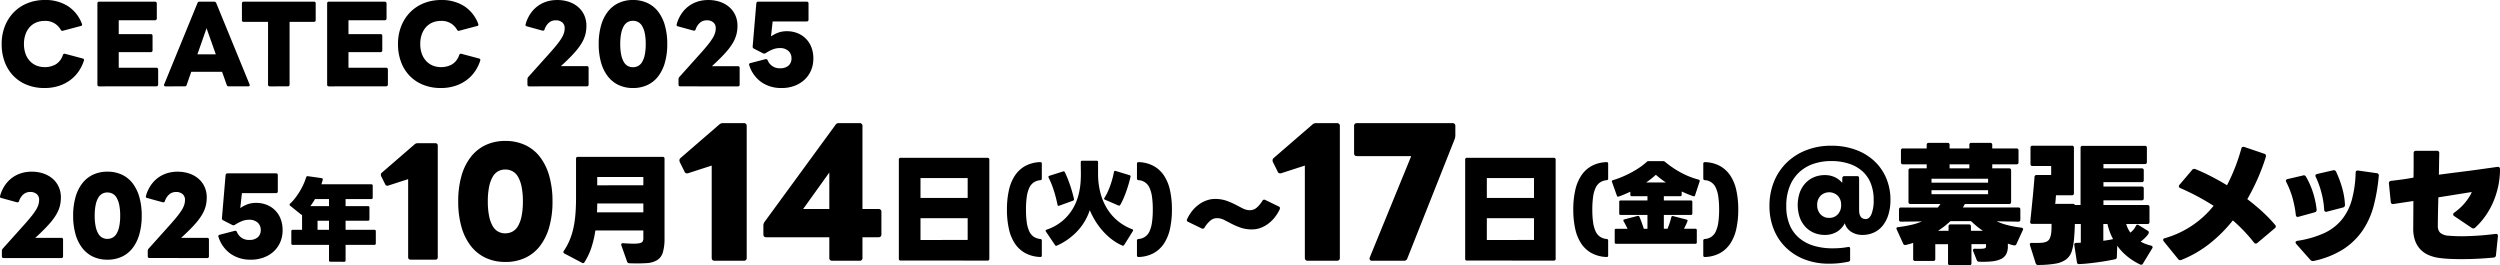 <svg xmlns="http://www.w3.org/2000/svg" width="756.504" height="80.263" viewBox="0 0 756.504 80.263">
  <path id="mv_main_read10_03" d="M15.074-.884a14.169,14.169,0,0,1-5.321-.96A11.722,11.722,0,0,1,5.66-4.552a12.06,12.06,0,0,1-2.629-4.2A15.29,15.29,0,0,1,2.1-14.2a14.422,14.422,0,0,1,.992-5.447,12.587,12.587,0,0,1,2.723-4.2A12.049,12.049,0,0,1,9.942-26.56a13.735,13.735,0,0,1,5.163-.96,12.6,12.6,0,0,1,7.068,1.873,10.966,10.966,0,0,1,4.2,5.305,1.03,1.03,0,0,1,.063.252.416.416,0,0,1-.409.441l-5.352,1.417a.483.483,0,0,1-.189.063.62.62,0,0,1-.5-.315,5.255,5.255,0,0,0-4.88-2.708,6.5,6.5,0,0,0-2.566.488,5.49,5.49,0,0,0-1.968,1.4A6.507,6.507,0,0,0,9.3-17.1a8.647,8.647,0,0,0-.457,2.9,8.647,8.647,0,0,0,.457,2.9,6.37,6.37,0,0,0,1.291,2.2,5.642,5.642,0,0,0,1.984,1.4,6.419,6.419,0,0,0,2.535.488,6.543,6.543,0,0,0,3.353-.834,5.129,5.129,0,0,0,2.157-2.818q.22-.5.661-.378L26.6-9.826q.5.126.409.567A12.231,12.231,0,0,1,25.37-5.89a11.163,11.163,0,0,1-2.6,2.66A11.907,11.907,0,0,1,19.309-1.5,13.949,13.949,0,0,1,15.074-.884Zm16.529-.5q-.535,0-.535-.567v-24.5q0-.567.535-.567H48.48a.554.554,0,0,1,.409.157.554.554,0,0,1,.157.409v4.5a.554.554,0,0,1-.157.409.554.554,0,0,1-.409.157H37.523v4.187h9.666q.567,0,.567.535v4.345a.5.5,0,0,1-.567.567H37.523v4.723H48.889a.554.554,0,0,1,.409.157.554.554,0,0,1,.157.409v4.5a.554.554,0,0,1-.157.409.554.554,0,0,1-.409.157Zm20.119,0a.49.49,0,0,1-.441-.189.416.416,0,0,1,0-.441l10.075-24.59a.581.581,0,0,1,.63-.409h4.408a.647.647,0,0,1,.63.409L77.1-2.017a1.316,1.316,0,0,1,.063.22q0,.409-.472.409H70.834a.583.583,0,0,1-.63-.441L68.787-5.8H59.468L58.082-1.828a.583.583,0,0,1-.63.441Zm15.176-9.7-2.8-7.9-2.771,7.9Zm16.341,9.7q-.535,0-.535-.567V-20.908H75.336a.473.473,0,0,1-.535-.535V-26.45q0-.567.535-.567H96.557a.5.5,0,0,1,.567.567v5.006q0,.535-.567.535H89.221V-1.954a.5.5,0,0,1-.567.567Zm17.883,0q-.535,0-.535-.567v-24.5q0-.567.535-.567H118a.554.554,0,0,1,.409.157.554.554,0,0,1,.157.409v4.5a.554.554,0,0,1-.157.409.554.554,0,0,1-.409.157H107.041v4.187h9.666q.567,0,.567.535v4.345a.5.5,0,0,1-.567.567h-9.666v4.723h11.366a.554.554,0,0,1,.409.157.554.554,0,0,1,.157.409v4.5a.554.554,0,0,1-.157.409.554.554,0,0,1-.409.157ZM135-.884a14.169,14.169,0,0,1-5.321-.96,11.722,11.722,0,0,1-4.093-2.708,12.06,12.06,0,0,1-2.629-4.2,15.29,15.29,0,0,1-.929-5.447,14.422,14.422,0,0,1,.992-5.447,12.586,12.586,0,0,1,2.723-4.2,12.049,12.049,0,0,1,4.124-2.708,13.735,13.735,0,0,1,5.163-.96,12.6,12.6,0,0,1,7.068,1.873,10.966,10.966,0,0,1,4.2,5.305,1.031,1.031,0,0,1,.063.252.416.416,0,0,1-.409.441L140.6-18.232a.483.483,0,0,1-.189.063.62.62,0,0,1-.5-.315,5.255,5.255,0,0,0-4.88-2.708,6.5,6.5,0,0,0-2.566.488,5.49,5.49,0,0,0-1.968,1.4,6.507,6.507,0,0,0-1.275,2.2,8.647,8.647,0,0,0-.457,2.9,8.647,8.647,0,0,0,.457,2.9,6.37,6.37,0,0,0,1.291,2.2A5.642,5.642,0,0,0,132.5-7.7a6.42,6.42,0,0,0,2.535.488,6.543,6.543,0,0,0,3.353-.834,5.129,5.129,0,0,0,2.157-2.818q.22-.5.661-.378l5.321,1.417q.5.126.409.567A12.231,12.231,0,0,1,145.3-5.89a11.163,11.163,0,0,1-2.6,2.66A11.907,11.907,0,0,1,139.234-1.5,13.949,13.949,0,0,1,135-.884Zm26.731-.5q-.535,0-.535-.567V-3.56a1.044,1.044,0,0,1,.252-.661l6.549-7.3q1.291-1.448,2.157-2.535a18.4,18.4,0,0,0,1.385-1.952,6.8,6.8,0,0,0,.724-1.574,5.031,5.031,0,0,0,.2-1.4,2.19,2.19,0,0,0-.74-1.763,2.934,2.934,0,0,0-1.968-.63,3.138,3.138,0,0,0-1.984.661,4.627,4.627,0,0,0-1.385,2.078.507.507,0,0,1-.661.378l-4.691-1.291q-.535-.094-.378-.661a10.639,10.639,0,0,1,1.37-3.054,9.475,9.475,0,0,1,2.125-2.3,9.216,9.216,0,0,1,2.755-1.448,10.44,10.44,0,0,1,3.29-.5,10.871,10.871,0,0,1,3.605.567,8.335,8.335,0,0,1,2.786,1.59,7.124,7.124,0,0,1,1.81,2.456,7.693,7.693,0,0,1,.645,3.2,10.545,10.545,0,0,1-.315,2.6,9.991,9.991,0,0,1-1.086,2.566,18.139,18.139,0,0,1-2.094,2.818q-1.322,1.5-3.306,3.353L171.3-7.5h7.871a.473.473,0,0,1,.535.535v5.006q0,.567-.535.567Zm31.39.5a10,10,0,0,1-4.345-.913,8.972,8.972,0,0,1-3.259-2.629,12.191,12.191,0,0,1-2.047-4.187,20.29,20.29,0,0,1-.708-5.589,20.29,20.29,0,0,1,.708-5.589,12.191,12.191,0,0,1,2.047-4.187,8.972,8.972,0,0,1,3.259-2.629,10,10,0,0,1,4.345-.913,10.178,10.178,0,0,1,4.392.913,8.8,8.8,0,0,1,3.259,2.629A12.363,12.363,0,0,1,202.8-19.79a20.289,20.289,0,0,1,.708,5.589,20.289,20.289,0,0,1-.708,5.589,12.363,12.363,0,0,1-2.031,4.187A8.8,8.8,0,0,1,197.513-1.8,10.178,10.178,0,0,1,193.121-.884Zm0-6.3a3.352,3.352,0,0,0,1.574-.378,3.132,3.132,0,0,0,1.228-1.228,7.255,7.255,0,0,0,.787-2.188,15.817,15.817,0,0,0,.283-3.227,15.817,15.817,0,0,0-.283-3.227,7.255,7.255,0,0,0-.787-2.188,3.132,3.132,0,0,0-1.228-1.228,3.352,3.352,0,0,0-1.574-.378,3.259,3.259,0,0,0-1.558.378,3.168,3.168,0,0,0-1.212,1.228,7.255,7.255,0,0,0-.787,2.188,15.816,15.816,0,0,0-.283,3.227,15.816,15.816,0,0,0,.283,3.227,7.255,7.255,0,0,0,.787,2.188,3.168,3.168,0,0,0,1.212,1.228A3.259,3.259,0,0,0,193.121-7.181Zm14.326,5.793q-.535,0-.535-.567V-3.56a1.044,1.044,0,0,1,.252-.661l6.549-7.3q1.291-1.448,2.157-2.535a18.4,18.4,0,0,0,1.385-1.952,6.8,6.8,0,0,0,.724-1.574,5.031,5.031,0,0,0,.2-1.4,2.19,2.19,0,0,0-.74-1.763,2.934,2.934,0,0,0-1.968-.63,3.138,3.138,0,0,0-1.984.661,4.627,4.627,0,0,0-1.385,2.078.507.507,0,0,1-.661.378l-4.691-1.291q-.535-.094-.378-.661a10.639,10.639,0,0,1,1.37-3.054,9.475,9.475,0,0,1,2.125-2.3,9.216,9.216,0,0,1,2.755-1.448,10.441,10.441,0,0,1,3.29-.5,10.87,10.87,0,0,1,3.6.567,8.335,8.335,0,0,1,2.786,1.59,7.123,7.123,0,0,1,1.81,2.456,7.693,7.693,0,0,1,.645,3.2,10.545,10.545,0,0,1-.315,2.6,9.989,9.989,0,0,1-1.086,2.566,18.142,18.142,0,0,1-2.094,2.818q-1.322,1.5-3.306,3.353l-.945.882h7.871a.473.473,0,0,1,.535.535v5.006q0,.567-.535.567Zm30.635.5a10.323,10.323,0,0,1-6.124-1.795,9.848,9.848,0,0,1-3.636-5.069A1.03,1.03,0,0,1,228.258-8q0-.346.441-.441l4.5-1.165a.439.439,0,0,1,.189-.031.566.566,0,0,1,.5.346,3.834,3.834,0,0,0,3.81,2.424,3.623,3.623,0,0,0,2.5-.8,2.788,2.788,0,0,0,.9-2.188,2.9,2.9,0,0,0-.945-2.267,3.67,3.67,0,0,0-2.55-.85,5.94,5.94,0,0,0-2.031.346,12.51,12.51,0,0,0-2.346,1.228.838.838,0,0,1-.378.094.838.838,0,0,1-.378-.094l-2.771-1.417a.625.625,0,0,1-.346-.661l1.1-13q.094-.535.567-.535h14.7q.535,0,.535.567V-21.6q0,.567-.535.567H235.4l-.5,4.534a9.7,9.7,0,0,1,2.188-1.149,7.549,7.549,0,0,1,2.629-.425,8.454,8.454,0,0,1,3.227.6,7.494,7.494,0,0,1,2.535,1.684,7.484,7.484,0,0,1,1.653,2.6,9.3,9.3,0,0,1,.582,3.369,9.023,9.023,0,0,1-.708,3.621,8.267,8.267,0,0,1-1.984,2.818,9.136,9.136,0,0,1-3.038,1.842A11.042,11.042,0,0,1,238.081-.884ZM2.7,50.562q-.535,0-.535-.567V48.39a1.044,1.044,0,0,1,.252-.661l6.549-7.3q1.291-1.448,2.157-2.535a18.4,18.4,0,0,0,1.385-1.952,6.8,6.8,0,0,0,.724-1.574,5.03,5.03,0,0,0,.2-1.4A2.19,2.19,0,0,0,12.7,31.2a2.934,2.934,0,0,0-1.968-.63,3.138,3.138,0,0,0-1.984.661,4.627,4.627,0,0,0-1.385,2.078.507.507,0,0,1-.661.378L2.008,32.4q-.535-.094-.378-.661A10.639,10.639,0,0,1,3,28.68a9.475,9.475,0,0,1,2.125-2.3A9.216,9.216,0,0,1,7.88,24.934a10.441,10.441,0,0,1,3.29-.5A10.871,10.871,0,0,1,14.775,25a8.335,8.335,0,0,1,2.786,1.59,7.123,7.123,0,0,1,1.81,2.456,7.693,7.693,0,0,1,.645,3.2,10.545,10.545,0,0,1-.315,2.6A9.99,9.99,0,0,1,18.616,37.4a18.14,18.14,0,0,1-2.094,2.818q-1.322,1.5-3.306,3.353l-.945.882h7.871a.473.473,0,0,1,.535.535V50q0,.567-.535.567Zm31.39.5a10,10,0,0,1-4.345-.913,8.972,8.972,0,0,1-3.259-2.629,12.192,12.192,0,0,1-2.047-4.187,20.29,20.29,0,0,1-.708-5.589,20.29,20.29,0,0,1,.708-5.589,12.192,12.192,0,0,1,2.047-4.187,8.972,8.972,0,0,1,3.259-2.629,10,10,0,0,1,4.345-.913,10.178,10.178,0,0,1,4.392.913,8.8,8.8,0,0,1,3.259,2.629,12.363,12.363,0,0,1,2.031,4.187,20.29,20.29,0,0,1,.708,5.589,20.29,20.29,0,0,1-.708,5.589,12.363,12.363,0,0,1-2.031,4.187,8.8,8.8,0,0,1-3.259,2.629A10.178,10.178,0,0,1,34.091,51.066Zm0-6.3a3.352,3.352,0,0,0,1.574-.378,3.132,3.132,0,0,0,1.228-1.228,7.255,7.255,0,0,0,.787-2.188,15.817,15.817,0,0,0,.283-3.227,15.817,15.817,0,0,0-.283-3.227,7.255,7.255,0,0,0-.787-2.188A3.132,3.132,0,0,0,35.665,31.1a3.352,3.352,0,0,0-1.574-.378,3.259,3.259,0,0,0-1.558.378,3.168,3.168,0,0,0-1.212,1.228,7.255,7.255,0,0,0-.787,2.188,15.817,15.817,0,0,0-.283,3.227,15.817,15.817,0,0,0,.283,3.227,7.255,7.255,0,0,0,.787,2.188,3.168,3.168,0,0,0,1.212,1.228A3.259,3.259,0,0,0,34.091,44.769Zm12.751,5.793q-.535,0-.535-.567V48.39a1.044,1.044,0,0,1,.252-.661l6.549-7.3q1.291-1.448,2.157-2.535a18.4,18.4,0,0,0,1.385-1.952,6.8,6.8,0,0,0,.724-1.574,5.03,5.03,0,0,0,.2-1.4,2.19,2.19,0,0,0-.74-1.763,2.934,2.934,0,0,0-1.968-.63,3.138,3.138,0,0,0-1.984.661A4.627,4.627,0,0,0,51.5,33.309a.507.507,0,0,1-.661.378L46.15,32.4q-.535-.094-.378-.661a10.639,10.639,0,0,1,1.37-3.054,9.475,9.475,0,0,1,2.125-2.3,9.216,9.216,0,0,1,2.755-1.448,10.44,10.44,0,0,1,3.29-.5,10.87,10.87,0,0,1,3.6.567,8.335,8.335,0,0,1,2.786,1.59,7.123,7.123,0,0,1,1.81,2.456,7.693,7.693,0,0,1,.645,3.2,10.544,10.544,0,0,1-.315,2.6A9.99,9.99,0,0,1,62.758,37.4a18.14,18.14,0,0,1-2.094,2.818q-1.322,1.5-3.306,3.353l-.945.882h7.871a.473.473,0,0,1,.535.535V50q0,.567-.535.567Zm30.635.5a10.323,10.323,0,0,1-6.124-1.795A9.848,9.848,0,0,1,67.717,44.2a1.03,1.03,0,0,1-.063-.252q0-.346.441-.441l4.5-1.165a.438.438,0,0,1,.189-.031.566.566,0,0,1,.5.346,3.834,3.834,0,0,0,3.81,2.424,3.623,3.623,0,0,0,2.5-.8,2.788,2.788,0,0,0,.9-2.188,2.9,2.9,0,0,0-.945-2.267,3.67,3.67,0,0,0-2.55-.85,5.939,5.939,0,0,0-2.031.346,12.509,12.509,0,0,0-2.346,1.228.8.8,0,0,1-.756,0L69.1,39.133a.625.625,0,0,1-.346-.661l1.1-13q.094-.535.567-.535h14.7q.535,0,.535.567v4.849q0,.567-.535.567H74.8l-.5,4.534A9.7,9.7,0,0,1,76.485,34.3a7.549,7.549,0,0,1,2.629-.425,8.454,8.454,0,0,1,3.227.6,7.385,7.385,0,0,1,4.187,4.282,9.3,9.3,0,0,1,.582,3.369,9.023,9.023,0,0,1-.708,3.621,8.267,8.267,0,0,1-1.984,2.818A9.136,9.136,0,0,1,81.381,50.4,11.042,11.042,0,0,1,77.477,51.066Zm24.117.626a.39.39,0,0,1-.441-.441V46.568H90.189a.39.39,0,0,1-.441-.441V42.463a.39.39,0,0,1,.441-.441H93V37.5a.474.474,0,0,1-.3-.11L89.39,34.721a.394.394,0,0,1-.165-.3.476.476,0,0,1,.165-.331,14.181,14.181,0,0,0,1.6-1.777A22.126,22.126,0,0,0,92.352,30.3a20.044,20.044,0,0,0,1.1-2.108,17.7,17.7,0,0,0,.785-2.066.453.453,0,0,1,.523-.331l4.132.579q.468.083.358.523-.083.331-.193.675t-.22.675h15.1a.39.39,0,0,1,.441.441V32.27a.39.39,0,0,1-.441.441h-7.769v2.149h6.777a.39.39,0,0,1,.441.441v3.526a.39.39,0,0,1-.441.441h-6.777v2.755h8.706a.39.39,0,0,1,.441.441v3.664a.39.39,0,0,1-.441.441h-8.706v4.683a.39.39,0,0,1-.441.441Zm-.441-9.67V39.267H97.682v2.755Zm0-7.163V32.71H96.911q-.3.551-.661,1.088t-.744,1.061Zm24.684,16.2q-.736,0-.736-.779V26.685l-6.018,1.948a.743.743,0,0,1-.3.043.646.646,0,0,1-.649-.476l-1.212-2.424a1.424,1.424,0,0,1-.087-.433.779.779,0,0,1,.3-.606l9.914-8.572a1.326,1.326,0,0,1,.909-.346h5.325a.689.689,0,0,1,.779.779V50.279a.689.689,0,0,1-.779.779Zm28.659.693a13.746,13.746,0,0,1-5.974-1.255,12.337,12.337,0,0,1-4.481-3.615,16.763,16.763,0,0,1-2.814-5.758,27.9,27.9,0,0,1-.974-7.684,27.9,27.9,0,0,1,.974-7.684A16.763,16.763,0,0,1,144.042,20a12.336,12.336,0,0,1,4.481-3.615,13.746,13.746,0,0,1,5.974-1.255,13.994,13.994,0,0,1,6.039,1.255A12.1,12.1,0,0,1,165.016,20a17,17,0,0,1,2.792,5.758,27.9,27.9,0,0,1,.974,7.684,27.9,27.9,0,0,1-.974,7.684,17,17,0,0,1-2.792,5.758,12.1,12.1,0,0,1-4.481,3.615A13.994,13.994,0,0,1,154.5,51.751Zm0-8.658a4.609,4.609,0,0,0,2.165-.52,4.306,4.306,0,0,0,1.688-1.688,9.976,9.976,0,0,0,1.082-3.009,21.748,21.748,0,0,0,.39-4.437,21.748,21.748,0,0,0-.39-4.437,9.976,9.976,0,0,0-1.082-3.009,4.306,4.306,0,0,0-1.688-1.688,4.609,4.609,0,0,0-2.165-.519,4.482,4.482,0,0,0-2.143.519,4.356,4.356,0,0,0-1.667,1.688A9.976,9.976,0,0,0,149.6,29a21.748,21.748,0,0,0-.39,4.437,21.748,21.748,0,0,0,.39,4.437,9.976,9.976,0,0,0,1.082,3.009,4.356,4.356,0,0,0,1.667,1.688A4.482,4.482,0,0,0,154.5,43.092Zm37.526,9.052a.667.667,0,0,1-.673-.5l-1.736-4.923a.493.493,0,0,1-.035-.213q0-.283.177-.354a1.04,1.04,0,0,1,.39-.071q.992.071,1.789.106t1.4.035a10.022,10.022,0,0,0,1.488-.089,2.722,2.722,0,0,0,.886-.266.952.952,0,0,0,.443-.5,2.045,2.045,0,0,0,.124-.744V42.227H181.751a30.531,30.531,0,0,1-1.222,5.242,19.493,19.493,0,0,1-2.072,4.357.5.5,0,0,1-.744.177L172.4,49.2a.524.524,0,0,1-.319-.46.518.518,0,0,1,.106-.319,18.525,18.525,0,0,0,1.789-3.294,21.149,21.149,0,0,0,1.151-3.7,31.753,31.753,0,0,0,.6-4.215q.177-2.249.177-4.835V20.514a.5.5,0,0,1,.567-.567h25.644a.5.5,0,0,1,.567.567V44.529a14.871,14.871,0,0,1-.5,4.3,4.15,4.15,0,0,1-1.718,2.355,6.95,6.95,0,0,1-3.276.921Q195.14,52.251,192.023,52.144Zm4.25-15.408V34.044H182.317q0,.708-.018,1.381t-.053,1.311Zm0-8.182V26.039H182.317v2.515Zm21.555,22.834q-.87,0-.87-.921V22.584l-7.112,2.3a.878.878,0,0,1-.358.051.763.763,0,0,1-.767-.563l-1.433-2.865a1.683,1.683,0,0,1-.1-.512.92.92,0,0,1,.358-.716l11.716-10.13a1.567,1.567,0,0,1,1.074-.409h6.293a.814.814,0,0,1,.921.921v39.8a.814.814,0,0,1-.921.921Zm35.641,0a.814.814,0,0,1-.921-.921V44.277H233.515q-.921,0-.921-.87v-2.66a1.92,1.92,0,0,1,.358-1.126L254.39,10.3a1.119,1.119,0,0,1,1.074-.563h6.191a.814.814,0,0,1,.921.921v25.07h4.809a.814.814,0,0,1,.921.921v6.753q0,.87-.921.87h-4.809v6.191a.814.814,0,0,1-.921.921Zm-.921-15.656V24.682l-7.93,11.051Zm21.606,15.6a.5.5,0,0,1-.567-.567V20.8a.5.5,0,0,1,.567-.567H300.4a.5.5,0,0,1,.567.567V50.763a.5.5,0,0,1-.567.567Zm20.26-6.234V38.507H280.14V45.1Zm0-12.716V26.358H280.14V32.38Zm22.024,17.868a10.284,10.284,0,0,1-4.559-1.157,8.94,8.94,0,0,1-3.154-2.879,12.978,12.978,0,0,1-1.832-4.449,26.656,26.656,0,0,1-.592-5.868,26.468,26.468,0,0,1,.592-5.854,13.132,13.132,0,0,1,1.832-4.449,8.931,8.931,0,0,1,3.141-2.893,10.191,10.191,0,0,1,4.546-1.157q.441,0,.441.5V26.5a.44.44,0,0,1-.413.5,4.229,4.229,0,0,0-2.052.689,4.046,4.046,0,0,0-1.35,1.667,9.7,9.7,0,0,0-.744,2.714,27.238,27.238,0,0,0-.234,3.829,27.238,27.238,0,0,0,.234,3.829,9.7,9.7,0,0,0,.744,2.714,4.046,4.046,0,0,0,1.35,1.667,4.229,4.229,0,0,0,2.052.689.455.455,0,0,1,.413.523v4.463Q316.852,50.247,316.438,50.247Zm4.986-3.444a.39.39,0,0,1-.579-.165l-2.755-4.077a.494.494,0,0,1-.083-.248q0-.193.3-.331a14.753,14.753,0,0,0,4.559-2.466,14.5,14.5,0,0,0,3.168-3.554,15.845,15.845,0,0,0,1.887-4.38,21.934,21.934,0,0,0,.716-4.945q.055-1.047.028-2.314t-.028-2.755a.39.39,0,0,1,.441-.441h4.353a.39.39,0,0,1,.441.441v3.857a22.532,22.532,0,0,0,.8,5.744,17.176,17.176,0,0,0,2.094,4.711,15.053,15.053,0,0,0,3.223,3.581,15.317,15.317,0,0,0,4.215,2.383q.275.11.275.331a.494.494,0,0,1-.083.248l-2.617,4.187a.443.443,0,0,1-.606.165,14.783,14.783,0,0,1-3.058-1.791,19.445,19.445,0,0,1-2.727-2.507,21.428,21.428,0,0,1-2.287-3.044,23,23,0,0,1-1.736-3.375,16.884,16.884,0,0,1-3.705,6.309A19.237,19.237,0,0,1,321.425,46.8Zm.689-12.067q-.441.165-.523-.331a38.766,38.766,0,0,0-1.1-4.256,26.1,26.1,0,0,0-1.57-3.9q-.22-.441.248-.579l4.1-1.295a.392.392,0,0,1,.551.22q.413.854.813,1.846t.758,2.039q.358,1.047.661,2.121t.523,2.066a.432.432,0,0,1-.3.551ZM336,32.919q-.441-.165-.22-.523a14.839,14.839,0,0,0,.937-1.708q.441-.937.813-1.97t.661-2.094q.289-1.061.482-2.08.083-.468.523-.331l4.16,1.267a.4.4,0,0,1,.331.523q-.248,1.1-.592,2.259t-.744,2.273q-.4,1.116-.84,2.121a17.339,17.339,0,0,1-.909,1.8.428.428,0,0,1-.606.193Zm10.138,17.328q-.5,0-.5-.468V45.316a.473.473,0,0,1,.468-.523,3.822,3.822,0,0,0,3.347-2.355,9.7,9.7,0,0,0,.744-2.714,27.238,27.238,0,0,0,.234-3.829,27.238,27.238,0,0,0-.234-3.829,9.7,9.7,0,0,0-.744-2.714A3.822,3.822,0,0,0,346.109,27a.46.46,0,0,1-.468-.5V22.037q0-.5.468-.5a10.191,10.191,0,0,1,4.546,1.157,8.978,8.978,0,0,1,3.141,2.879,12.979,12.979,0,0,1,1.832,4.435,26.608,26.608,0,0,1,.592,5.882,26.468,26.468,0,0,1-.592,5.854A13.132,13.132,0,0,1,353.8,46.2a8.932,8.932,0,0,1-3.141,2.893A10.135,10.135,0,0,1,346.136,50.247ZM380.5,41.9a10.418,10.418,0,0,1-3.511-.535A21.852,21.852,0,0,1,374.28,40.2q-1.212-.63-2.251-1.165a4.683,4.683,0,0,0-2.172-.535,3.091,3.091,0,0,0-2.047.771,8.721,8.721,0,0,0-1.732,2.094.6.6,0,0,1-.819.252L361.1,39.605a.549.549,0,0,1-.283-.819,12.008,12.008,0,0,1,1.637-2.613,10.54,10.54,0,0,1,2.047-1.9,9.1,9.1,0,0,1,2.314-1.181,7.4,7.4,0,0,1,2.377-.409,10.418,10.418,0,0,1,3.511.535,21.85,21.85,0,0,1,2.708,1.165q1.212.63,2.251,1.165a4.683,4.683,0,0,0,2.172.535,3.091,3.091,0,0,0,2.047-.771,8.721,8.721,0,0,0,1.732-2.094.6.6,0,0,1,.819-.252l4.156,2.015a.467.467,0,0,1,.315.472,1.118,1.118,0,0,1-.126.5,12.217,12.217,0,0,1-1.637,2.535,10.576,10.576,0,0,1-2.031,1.873,8.877,8.877,0,0,1-2.267,1.149A7.383,7.383,0,0,1,380.5,41.9Zm16.813,9.485q-.87,0-.87-.921V22.584l-7.112,2.3a.878.878,0,0,1-.358.051.763.763,0,0,1-.767-.563l-1.433-2.865a1.684,1.684,0,0,1-.1-.512.92.92,0,0,1,.358-.716l11.716-10.13a1.567,1.567,0,0,1,1.074-.409h6.293a.814.814,0,0,1,.921.921v39.8a.814.814,0,0,1-.921.921Zm19.5,0a.731.731,0,0,1-.691-.307.8.8,0,0,1-.026-.716l12.535-30.646H412.262q-.921,0-.921-.819V10.663a.814.814,0,0,1,.921-.921h28.8a.814.814,0,0,1,.921.921v2.712a4.084,4.084,0,0,1-.154,1.074L427.458,50.672a1,1,0,0,1-1.023.716Zm28.71-.059a.5.5,0,0,1-.567-.567V20.8a.5.5,0,0,1,.567-.567h26.246a.5.5,0,0,1,.567.567V50.763a.5.5,0,0,1-.567.567Zm20.26-6.234V38.507H451.512V45.1Zm0-12.716V26.358H451.512V32.38ZM487.81,50.247a10.284,10.284,0,0,1-4.559-1.157,8.941,8.941,0,0,1-3.154-2.879,12.978,12.978,0,0,1-1.832-4.449,26.656,26.656,0,0,1-.592-5.868,26.468,26.468,0,0,1,.592-5.854,13.132,13.132,0,0,1,1.832-4.449,8.931,8.931,0,0,1,3.141-2.893,10.191,10.191,0,0,1,4.546-1.157q.441,0,.441.5V26.5a.44.44,0,0,1-.413.5,4.229,4.229,0,0,0-2.052.689,4.046,4.046,0,0,0-1.35,1.667,9.7,9.7,0,0,0-.744,2.714,27.243,27.243,0,0,0-.234,3.829,27.243,27.243,0,0,0,.234,3.829,9.7,9.7,0,0,0,.744,2.714,4.046,4.046,0,0,0,1.35,1.667,4.229,4.229,0,0,0,2.052.689.455.455,0,0,1,.413.523v4.463Q488.223,50.247,487.81,50.247Zm2.838-3.995a.39.39,0,0,1-.441-.441V42.148a.39.39,0,0,1,.441-.441h3.444q-.275-.579-.579-1.157t-.606-1.1a.494.494,0,0,1-.083-.248q0-.248.3-.331l3.995-1.047a.454.454,0,0,1,.551.22q.358.8.7,1.763t.647,1.9h1.1V37.52h-8.1a.39.39,0,0,1-.441-.441v-3.5a.39.39,0,0,1,.441-.441h8.1V31.844h-4.738a.39.39,0,0,1-.441-.441v-.909q-.882.413-1.763.785t-1.763.675q-.441.138-.551-.275l-1.46-4.1a.388.388,0,0,1,.275-.579,28.688,28.688,0,0,0,2.92-1.061q1.46-.62,2.8-1.35a28.084,28.084,0,0,0,2.493-1.529,17.483,17.483,0,0,0,2.011-1.6.715.715,0,0,1,.523-.22h4.435a.928.928,0,0,1,.523.165,29.425,29.425,0,0,0,4.67,3.2,24.379,24.379,0,0,0,5.551,2.231.389.389,0,0,1,.3.551l-1.378,4.187q-.11.413-.551.275-.882-.3-1.749-.661t-1.749-.771V31.4a.39.39,0,0,1-.441.441h-4.959v1.295h8.182a.39.39,0,0,1,.441.441v3.5a.39.39,0,0,1-.441.441h-8.182v4.187h1.1a17.816,17.816,0,0,0,.661-1.749q.276-.868.5-1.749a.4.4,0,0,1,.551-.331l4.05,1.047a.368.368,0,0,1,.275.551q-.22.551-.482,1.1t-.565,1.13h3.444a.39.39,0,0,1,.441.441v3.664a.39.39,0,0,1-.441.441Zm15.042-18.568q-.854-.551-1.612-1.143t-1.419-1.171q-.634.579-1.377,1.171t-1.543,1.143Zm11.819,22.563q-.5,0-.5-.468V45.316a.473.473,0,0,1,.468-.523,3.822,3.822,0,0,0,3.347-2.355,9.7,9.7,0,0,0,.744-2.714,27.238,27.238,0,0,0,.234-3.829,27.238,27.238,0,0,0-.234-3.829,9.7,9.7,0,0,0-.744-2.714A3.822,3.822,0,0,0,517.48,27a.46.46,0,0,1-.468-.5V22.037q0-.5.468-.5a10.191,10.191,0,0,1,4.546,1.157,8.977,8.977,0,0,1,3.141,2.879A12.977,12.977,0,0,1,527,30.012a26.606,26.606,0,0,1,.592,5.882A26.466,26.466,0,0,1,527,41.748a13.131,13.131,0,0,1-1.832,4.449,8.931,8.931,0,0,1-3.141,2.893A10.135,10.135,0,0,1,517.508,50.247Zm37.553,2.023a20.086,20.086,0,0,1-7.458-1.318,16.711,16.711,0,0,1-5.687-3.66,15.938,15.938,0,0,1-3.621-5.53,18.685,18.685,0,0,1-1.259-6.927,19.269,19.269,0,0,1,1.4-7.458,16.843,16.843,0,0,1,3.9-5.766,17.537,17.537,0,0,1,5.923-3.719,20.527,20.527,0,0,1,7.438-1.318,21.246,21.246,0,0,1,7.4,1.22,16.583,16.583,0,0,1,5.648,3.4,15.082,15.082,0,0,1,3.621,5.195,16.686,16.686,0,0,1,1.279,6.592,14.856,14.856,0,0,1-.61,4.408,10.062,10.062,0,0,1-1.712,3.345,7.327,7.327,0,0,1-2.676,2.106,8.15,8.15,0,0,1-3.463.728,6.176,6.176,0,0,1-3.385-.925,4.56,4.56,0,0,1-1.968-2.617,6.386,6.386,0,0,1-2.46,2.637,6.947,6.947,0,0,1-3.562.905,8.355,8.355,0,0,1-3.326-.649,7.546,7.546,0,0,1-2.617-1.85,8.25,8.25,0,0,1-1.692-2.873,11.764,11.764,0,0,1,0-7.36,8.25,8.25,0,0,1,1.692-2.873,7.546,7.546,0,0,1,2.617-1.85,8.355,8.355,0,0,1,3.326-.649,7.032,7.032,0,0,1,2.952.61,6.343,6.343,0,0,1,2.283,1.751l.039-1.456a.549.549,0,0,1,.177-.433.6.6,0,0,1,.413-.157h3.9a.522.522,0,0,1,.59.59v9.642q0,2.755,2.007,2.755,1.1,0,1.751-1.535a11.2,11.2,0,0,0,.649-4.25,13.427,13.427,0,0,0-.866-4.979,9.7,9.7,0,0,0-2.519-3.68,11.332,11.332,0,0,0-4.054-2.3,17,17,0,0,0-5.431-.807,16.467,16.467,0,0,0-5.352.846,11.946,11.946,0,0,0-4.309,2.538,11.707,11.707,0,0,0-2.873,4.25,15.776,15.776,0,0,0-1.043,5.982,14.5,14.5,0,0,0,1.023,5.707,10.467,10.467,0,0,0,2.893,3.975,12.24,12.24,0,0,0,4.428,2.342,19.525,19.525,0,0,0,5.628.767q1.378,0,2.519-.1t2.2-.3q.63-.118.63.512V51.05a.545.545,0,0,1-.394.59q-1.259.275-2.7.453A27.122,27.122,0,0,1,555.061,52.27Zm.039-13.853a3.451,3.451,0,0,0,2.6-1.063,3.913,3.913,0,0,0,1.023-2.834,3.844,3.844,0,0,0-1.023-2.814,3.756,3.756,0,0,0-5.195,0,3.844,3.844,0,0,0-1.023,2.814,3.913,3.913,0,0,0,1.023,2.834A3.451,3.451,0,0,0,555.1,38.417Zm36.6,14.326a.557.557,0,0,1-.63-.63V46.367h-3.857v4.447a.557.557,0,0,1-.63.63h-5.431a.557.557,0,0,1-.63-.63V45.973q-.59.2-1.141.354t-1.1.275a.638.638,0,0,1-.787-.394l-1.928-4.25q-.354-.669.433-.748,1.889-.236,3.778-.649a17.384,17.384,0,0,0,3.385-1.082l-6.3.079a.557.557,0,0,1-.63-.63V35.9a.557.557,0,0,1,.63-.63H588q.2-.275.394-.531t.394-.531h-9.052a.557.557,0,0,1-.63-.63V24.052a.557.557,0,0,1,.63-.63h4.88V22.2h-7.163a.557.557,0,0,1-.63-.63V18.031a.557.557,0,0,1,.63-.63h7.163V16.338a.557.557,0,0,1,.63-.63h5.667a.557.557,0,0,1,.63.63V17.4h5.982V16.338a.557.557,0,0,1,.63-.63h5.667a.557.557,0,0,1,.63.63V17.4h7.32a.557.557,0,0,1,.63.63v3.542a.557.557,0,0,1-.63.63h-7.32v1.22h5.077a.557.557,0,0,1,.63.63v9.524a.557.557,0,0,1-.63.63H596.149a4.075,4.075,0,0,1-.276.531q-.157.256-.315.531h16.766a.557.557,0,0,1,.63.63v3.03a.557.557,0,0,1-.63.63l-6.533-.118a18.182,18.182,0,0,0,3.522,1.22,33.274,33.274,0,0,0,3.955.708.612.612,0,0,1,.453.236.482.482,0,0,1-.02.512l-1.928,4.211a.638.638,0,0,1-.787.394,7.891,7.891,0,0,1-.886-.216q-.453-.138-.925-.3v.826a4.957,4.957,0,0,1-.492,2.342,3.446,3.446,0,0,1-1.535,1.456,8.05,8.05,0,0,1-2.676.728,26.3,26.3,0,0,1-3.955.118.738.738,0,0,1-.748-.472l-1.1-2.755a.675.675,0,0,1-.039-.275q0-.433.551-.433h.039a15.346,15.346,0,0,0,2.637-.039q.708-.118.708-.551v-.787h-4.408v5.746a.557.557,0,0,1-.63.63Zm-.472-10.429v-1.3a.557.557,0,0,1,.63-.63h5.51a.557.557,0,0,1,.63.63v1.3h3.621a19.454,19.454,0,0,1-1.909-1.417q-.885-.748-1.673-1.5h-6.258q-.748.708-1.692,1.456t-2.047,1.456Zm11.964-11.059v-1.22h-17.12v1.22Zm0-3.5V26.571h-17.12v1.181Zm-5.667-4.329V22.2h-5.982v1.22Zm20.819,29.241a.7.7,0,0,1-.748-.512l-1.732-5.47a.675.675,0,0,1-.039-.275q0-.433.59-.433h.039q1.653.039,2.716-.02a4.659,4.659,0,0,0,1.692-.354,1.946,1.946,0,0,0,.925-.846,4.9,4.9,0,0,0,.453-1.456,12.574,12.574,0,0,0,.138-1.535q.02-.748.02-1.535h-5.864q-.669,0-.59-.669.157-1.417.335-3.148t.354-3.522q.177-1.791.335-3.562t.275-3.306a.607.607,0,0,1,.669-.59h4.369V22.714h-5.628a.557.557,0,0,1-.63-.63V17.2a.557.557,0,0,1,.63-.63h11.885a.557.557,0,0,1,.63.63V30.939a.557.557,0,0,1-.63.63h-4.8q-.039.433-.1,1.279t-.138,1.318h5.352a.546.546,0,0,1,.59.354h1.732V17.243a.557.557,0,0,1,.63-.63h18.812a.557.557,0,0,1,.63.63v4.25a.557.557,0,0,1-.63.63H638.1v1.3h11.571a.557.557,0,0,1,.63.63v2.912a.557.557,0,0,1-.63.63H638.1v1.338h11.571a.557.557,0,0,1,.63.63v2.912a.557.557,0,0,1-.63.63H638.1v1.417h13.3a.557.557,0,0,1,.63.63v4.487a.557.557,0,0,1-.63.63H644.99a7.958,7.958,0,0,0,1.259,2.6,5.363,5.363,0,0,0,1.653-2.007q.315-.63.826-.275l2.794,1.732a.561.561,0,0,1,.315.472,1.288,1.288,0,0,1-.3.689,6.611,6.611,0,0,1-.708.826q-.413.413-.826.767a7.423,7.423,0,0,1-.649.512,9.859,9.859,0,0,0,1.555.728,15.777,15.777,0,0,0,1.594.492q.472.118.472.472a.706.706,0,0,1-.118.354l-2.794,4.6a.611.611,0,0,1-.866.275,18.883,18.883,0,0,1-3.837-2.4,16.986,16.986,0,0,1-3.089-3.267l-.118,3.424a.624.624,0,0,1-.551.669q-1.063.236-2.42.472t-2.794.433q-1.436.2-2.893.354t-2.755.2a.588.588,0,0,1-.669-.551l-.787-5.195q-.118-.669.708-.669h.315l.63-.039h.315V40.267h-1.81q-.039,2.165-.236,4.368a17.037,17.037,0,0,1-.708,3.9,4.963,4.963,0,0,1-1.692,2.44,7.438,7.438,0,0,1-3.208,1.279A32.133,32.133,0,0,1,618.346,52.664Zm19.717-7.32q.787-.118,1.535-.236t1.417-.275a18.092,18.092,0,0,1-.984-2.165,17,17,0,0,1-.708-2.4h-1.259Zm23.613,5.785a.772.772,0,0,1-.984-.275L656.4,45.58a.952.952,0,0,1-.236-.512q0-.394.512-.512a29.048,29.048,0,0,0,14.758-9.8A72.2,72.2,0,0,0,661.362,29.4a.564.564,0,0,1-.433-.551.644.644,0,0,1,.2-.472l3.778-4.447a.814.814,0,0,1,1.023-.275q2.243.905,4.664,2.145t4.9,2.735a56.214,56.214,0,0,0,4.329-11.1q.2-.708.945-.472l6.021,2.047q.708.236.394,1.141a63,63,0,0,1-2.5,6.592,65.961,65.961,0,0,1-3.05,6q2.4,1.81,4.526,3.758a43.888,43.888,0,0,1,3.857,3.995.714.714,0,0,1,.236.512.681.681,0,0,1-.315.551L684.7,45.973a.692.692,0,0,1-.512.2.617.617,0,0,1-.551-.315q-1.456-1.85-3.03-3.5t-3.345-3.188a43.212,43.212,0,0,1-7.2,7.163A33.833,33.833,0,0,1,661.677,51.129Zm40.025.315a1.021,1.021,0,0,1-.984-.315l-4.25-4.8a.952.952,0,0,1-.236-.512q0-.354.59-.472a30.626,30.626,0,0,0,7.93-2.263,15.1,15.1,0,0,0,5.372-4.014,16.405,16.405,0,0,0,3.109-6.021,33.9,33.9,0,0,0,1.181-8.284q0-.787.826-.669l5.549.787a.672.672,0,0,1,.63.826,54.2,54.2,0,0,1-1.535,9.013,24.211,24.211,0,0,1-3.345,7.478,20.7,20.7,0,0,1-5.825,5.667A27.067,27.067,0,0,1,701.7,51.444Zm-4.526-13.381q-.787.236-.866-.59a32.366,32.366,0,0,0-1-5.136,26.371,26.371,0,0,0-1.869-4.742q-.394-.748.433-.945l4.565-1.063a.71.71,0,0,1,.944.354,23.2,23.2,0,0,1,2.086,4.664,26.955,26.955,0,0,1,1.141,5.254.743.743,0,0,1-.59.866Zm8.58-1.535q-.826.2-.866-.63a25.217,25.217,0,0,0-.787-4.979,26.87,26.87,0,0,0-1.732-4.86q-.394-.748.433-.945l4.762-1.1a.767.767,0,0,1,.945.433,31.914,31.914,0,0,1,1.81,4.841,22.314,22.314,0,0,1,.866,5.156.756.756,0,0,1-.63.826Zm40.852,14.365q-2.007,0-3.739-.079t-3.109-.275a12.136,12.136,0,0,1-3.227-.866,7.633,7.633,0,0,1-2.5-1.712,7.437,7.437,0,0,1-1.614-2.637,10.427,10.427,0,0,1-.571-3.6q0-1.3.02-3.522t.02-4.9l-6.021.905q-.748.118-.826-.669l-.551-5.51a.684.684,0,0,1,.669-.826q1.732-.2,3.424-.433t3.345-.551q.039-2.361.039-4.29V18.818q0-.708.748-.708h6.258a.661.661,0,0,1,.748.748q-.039,1.771-.059,3.4t-.059,3.089q3.188-.433,6.041-.787t5.156-.669q2.3-.315,3.955-.551t2.519-.354q.826-.118.826.708a24.442,24.442,0,0,1-.531,5.1,25.81,25.81,0,0,1-1.5,4.762,23.14,23.14,0,0,1-2.361,4.25,21.509,21.509,0,0,1-3.129,3.562.85.85,0,0,1-.551.236.733.733,0,0,1-.472-.157l-5.313-3.581a.587.587,0,0,1-.315-.512.668.668,0,0,1,.354-.551,18.963,18.963,0,0,0,1.85-1.515,14.883,14.883,0,0,0,1.535-1.653A18.222,18.222,0,0,0,748.83,32a8.117,8.117,0,0,0,.728-1.417L739.444,32.2q-.079,2.991-.118,5.156t-.039,3.581a2.718,2.718,0,0,0,.689,1.948,4.267,4.267,0,0,0,2.656.925q.944.079,1.928.118t2.007.039a83.412,83.412,0,0,0,10.154-.708h.157a.522.522,0,0,1,.59.59v.157l-.59,5.667a.739.739,0,0,1-.748.748q-2.44.236-4.86.354T746.607,50.893Z" transform="translate(-1.594 27.52)"/>
</svg>
